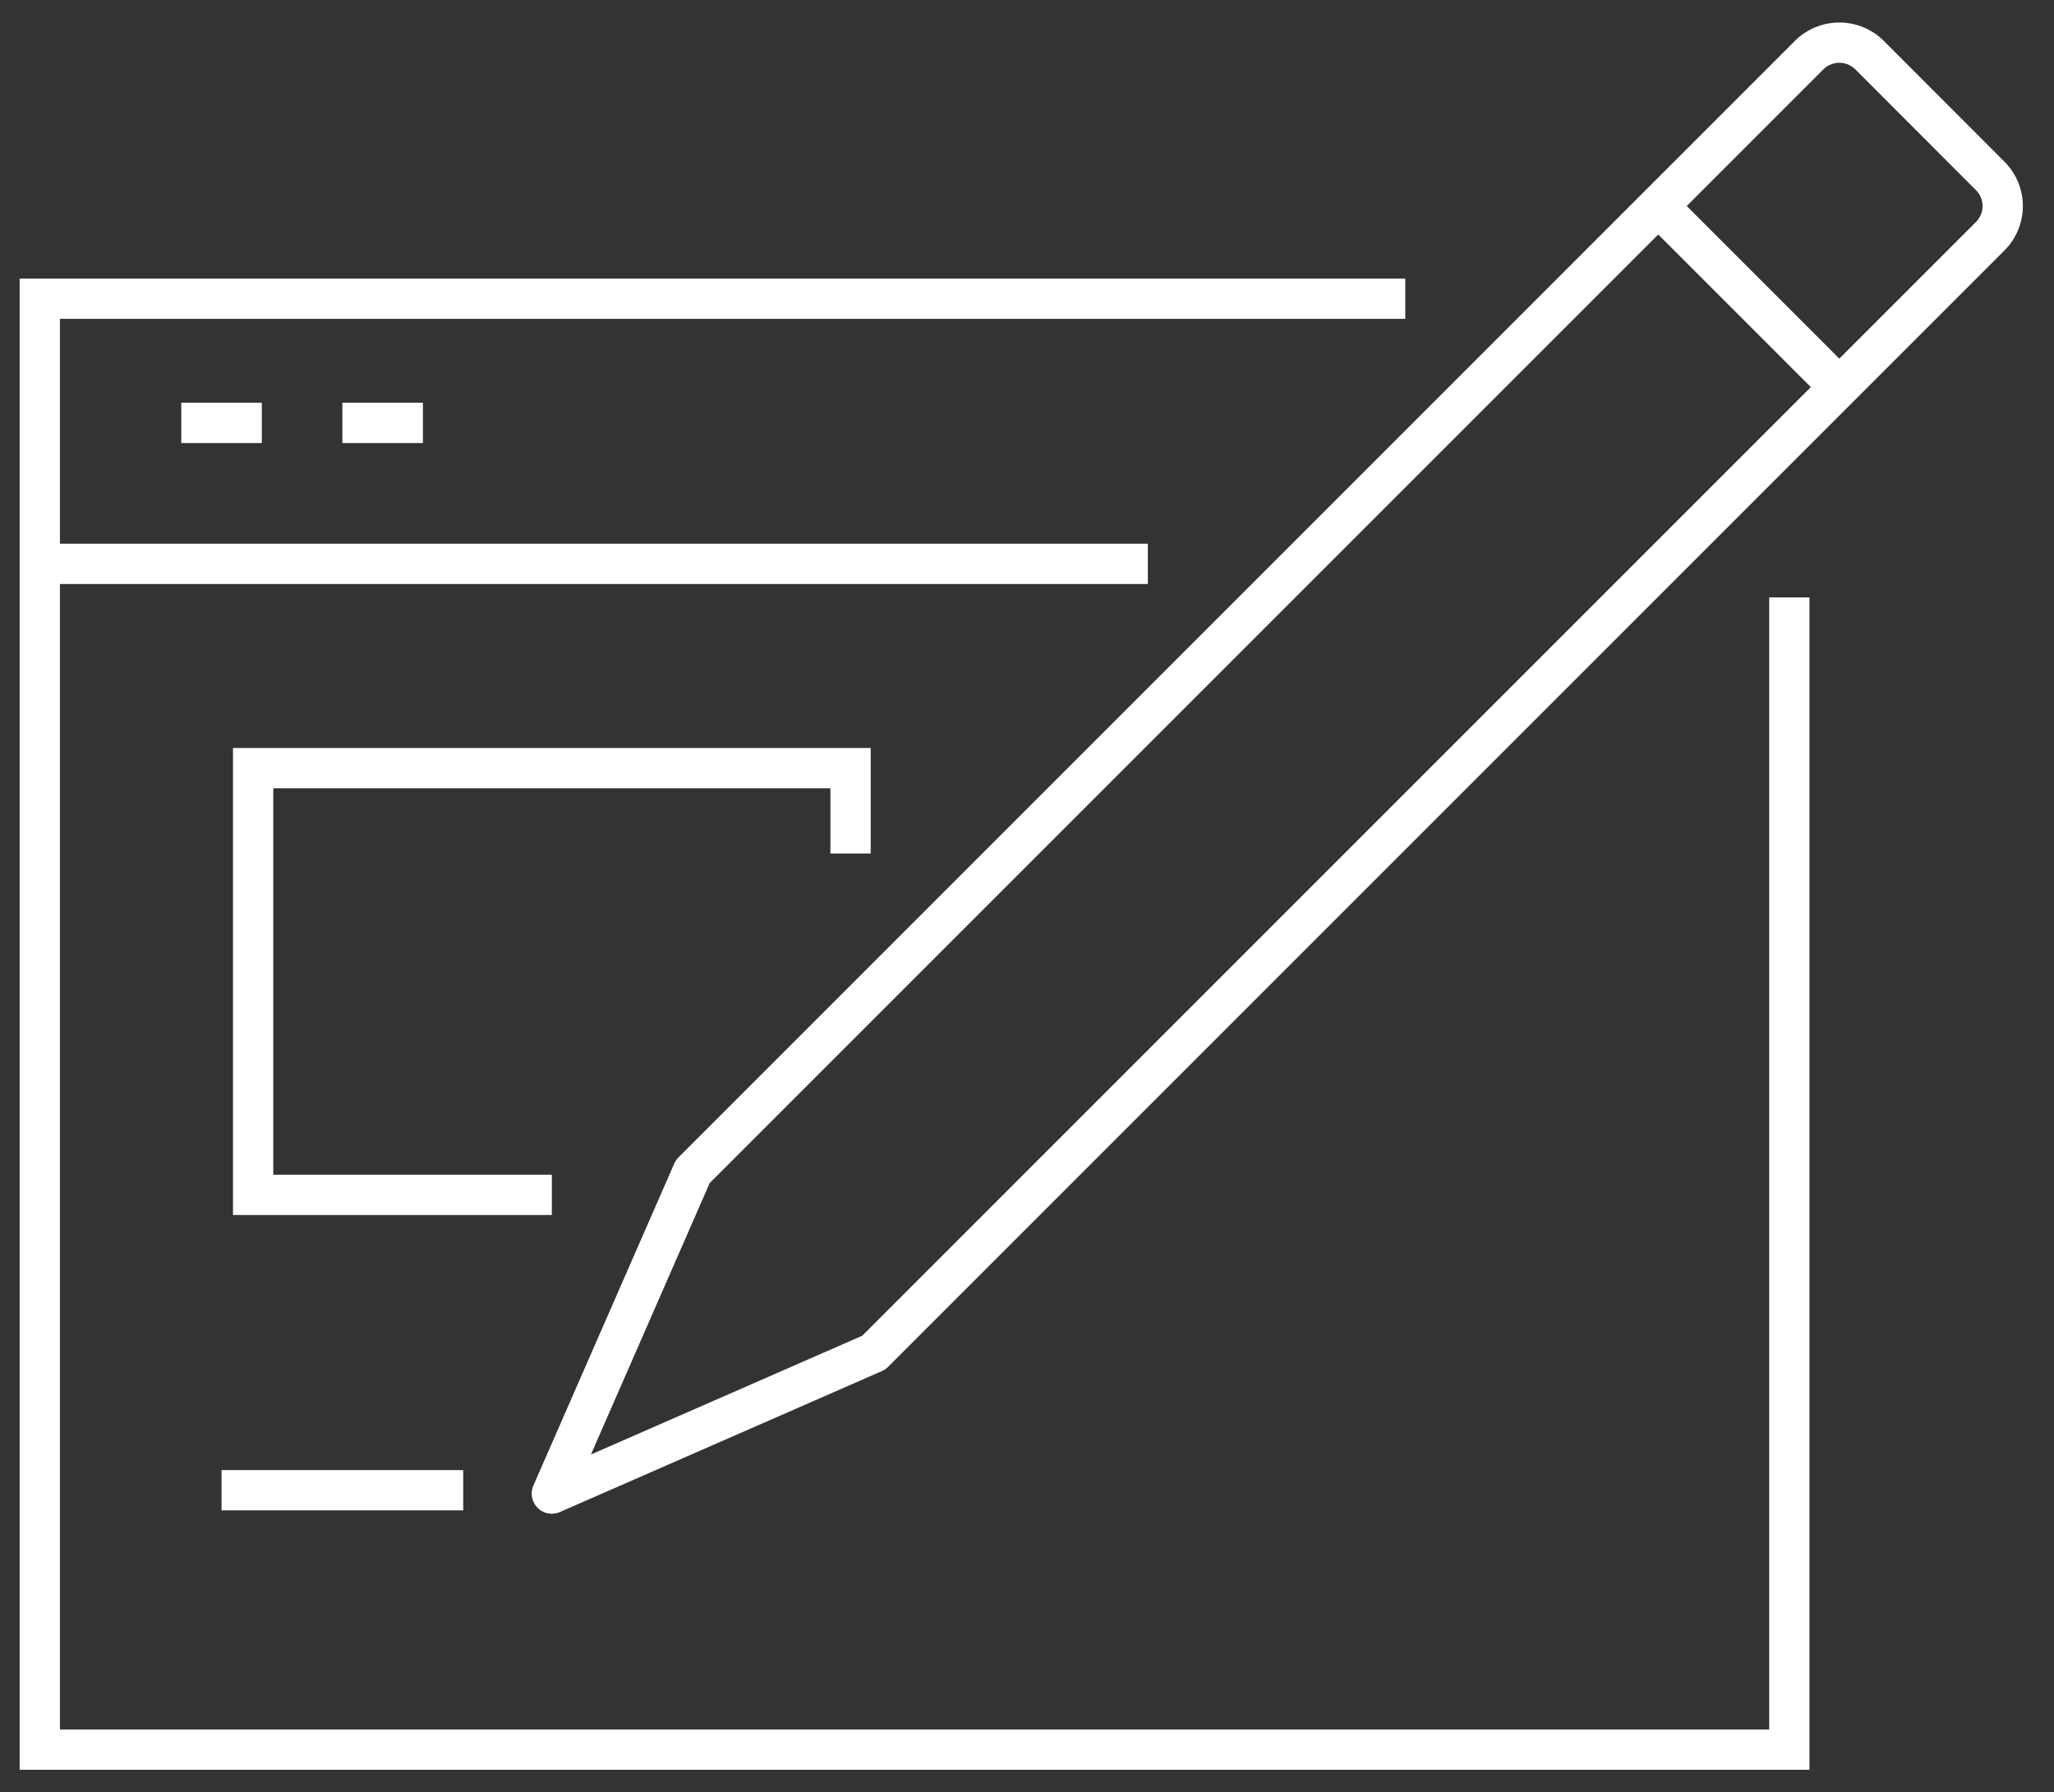 <?xml version="1.0" encoding="UTF-8"?>
<svg xmlns="http://www.w3.org/2000/svg" xmlns:xlink="http://www.w3.org/1999/xlink" width="102" height="89" viewBox="0 0 102 89">
  <rect x="0" y="0" width="102" height="89" fill="#333333" stroke="none"/>
  <defs>
    <clipPath id="clip-path">
      <rect id="Rectangle_140979" data-name="Rectangle 140979" width="102" height="89" transform="translate(0 0)" fill="none"></rect>
    </clipPath>
  </defs>
  <g id="Blog_Posts" data-name="Blog Posts" transform="translate(-0.285)">
    <g id="Group_46563" data-name="Group 46563" transform="translate(0.286 0)">
      <g id="Group_46562" data-name="Group 46562" clip-path="url(#clip-path)">
        <path id="Path_67277" data-name="Path 67277" d="M87.881,21.833V79.048H1V7H68.809" transform="translate(0.975 7.833)" fill="none" stroke="#fff" stroke-miterlimit="10" stroke-width="2"></path>
        <line id="Line_981" data-name="Line 981" x2="55" transform="translate(2 28)" fill="none" stroke="#fff" stroke-miterlimit="10" stroke-width="2"></line>
      </g>
    </g>
    <line id="Line_982" data-name="Line 982" x2="4" transform="translate(9.287 21)" fill="none" stroke="#fff" stroke-miterlimit="10" stroke-width="2"></line>
    <line id="Line_983" data-name="Line 983" x2="4" transform="translate(17.287 21)" fill="none" stroke="#fff" stroke-miterlimit="10" stroke-width="2"></line>
    <path id="Path_67278" data-name="Path 67278" d="M20.833,39.19H6V18H35.667v4.238" transform="translate(6.856 20.143)" fill="none" stroke="#fff" stroke-miterlimit="10" stroke-width="2"></path>
    <line id="Line_984" data-name="Line 984" x2="12" transform="translate(11.287 74)" fill="none" stroke="#fff" stroke-miterlimit="10" stroke-width="2"></line>
    <g id="Group_46565" data-name="Group 46565" transform="translate(0.286 0)">
      <g id="Group_46564" data-name="Group 46564" clip-path="url(#clip-path)">
        <path id="Path_67279" data-name="Path 67279" d="M84.427,10.61,28.986,66.05,13,73.047l6.995-15.988L75.436,1.618a2.127,2.127,0,0,1,3,0l5.993,6A2.114,2.114,0,0,1,84.427,10.61Z" transform="translate(14.404 1.119)" fill="none" stroke="#fff" stroke-linejoin="round" stroke-width="2"></path>
        <line id="Line_985" data-name="Line 985" x2="8.991" y2="8.991" transform="translate(82.348 10.232)" fill="none" stroke="#fff" stroke-miterlimit="10" stroke-width="2"></line>
      </g>
    </g>
  </g>
</svg>
